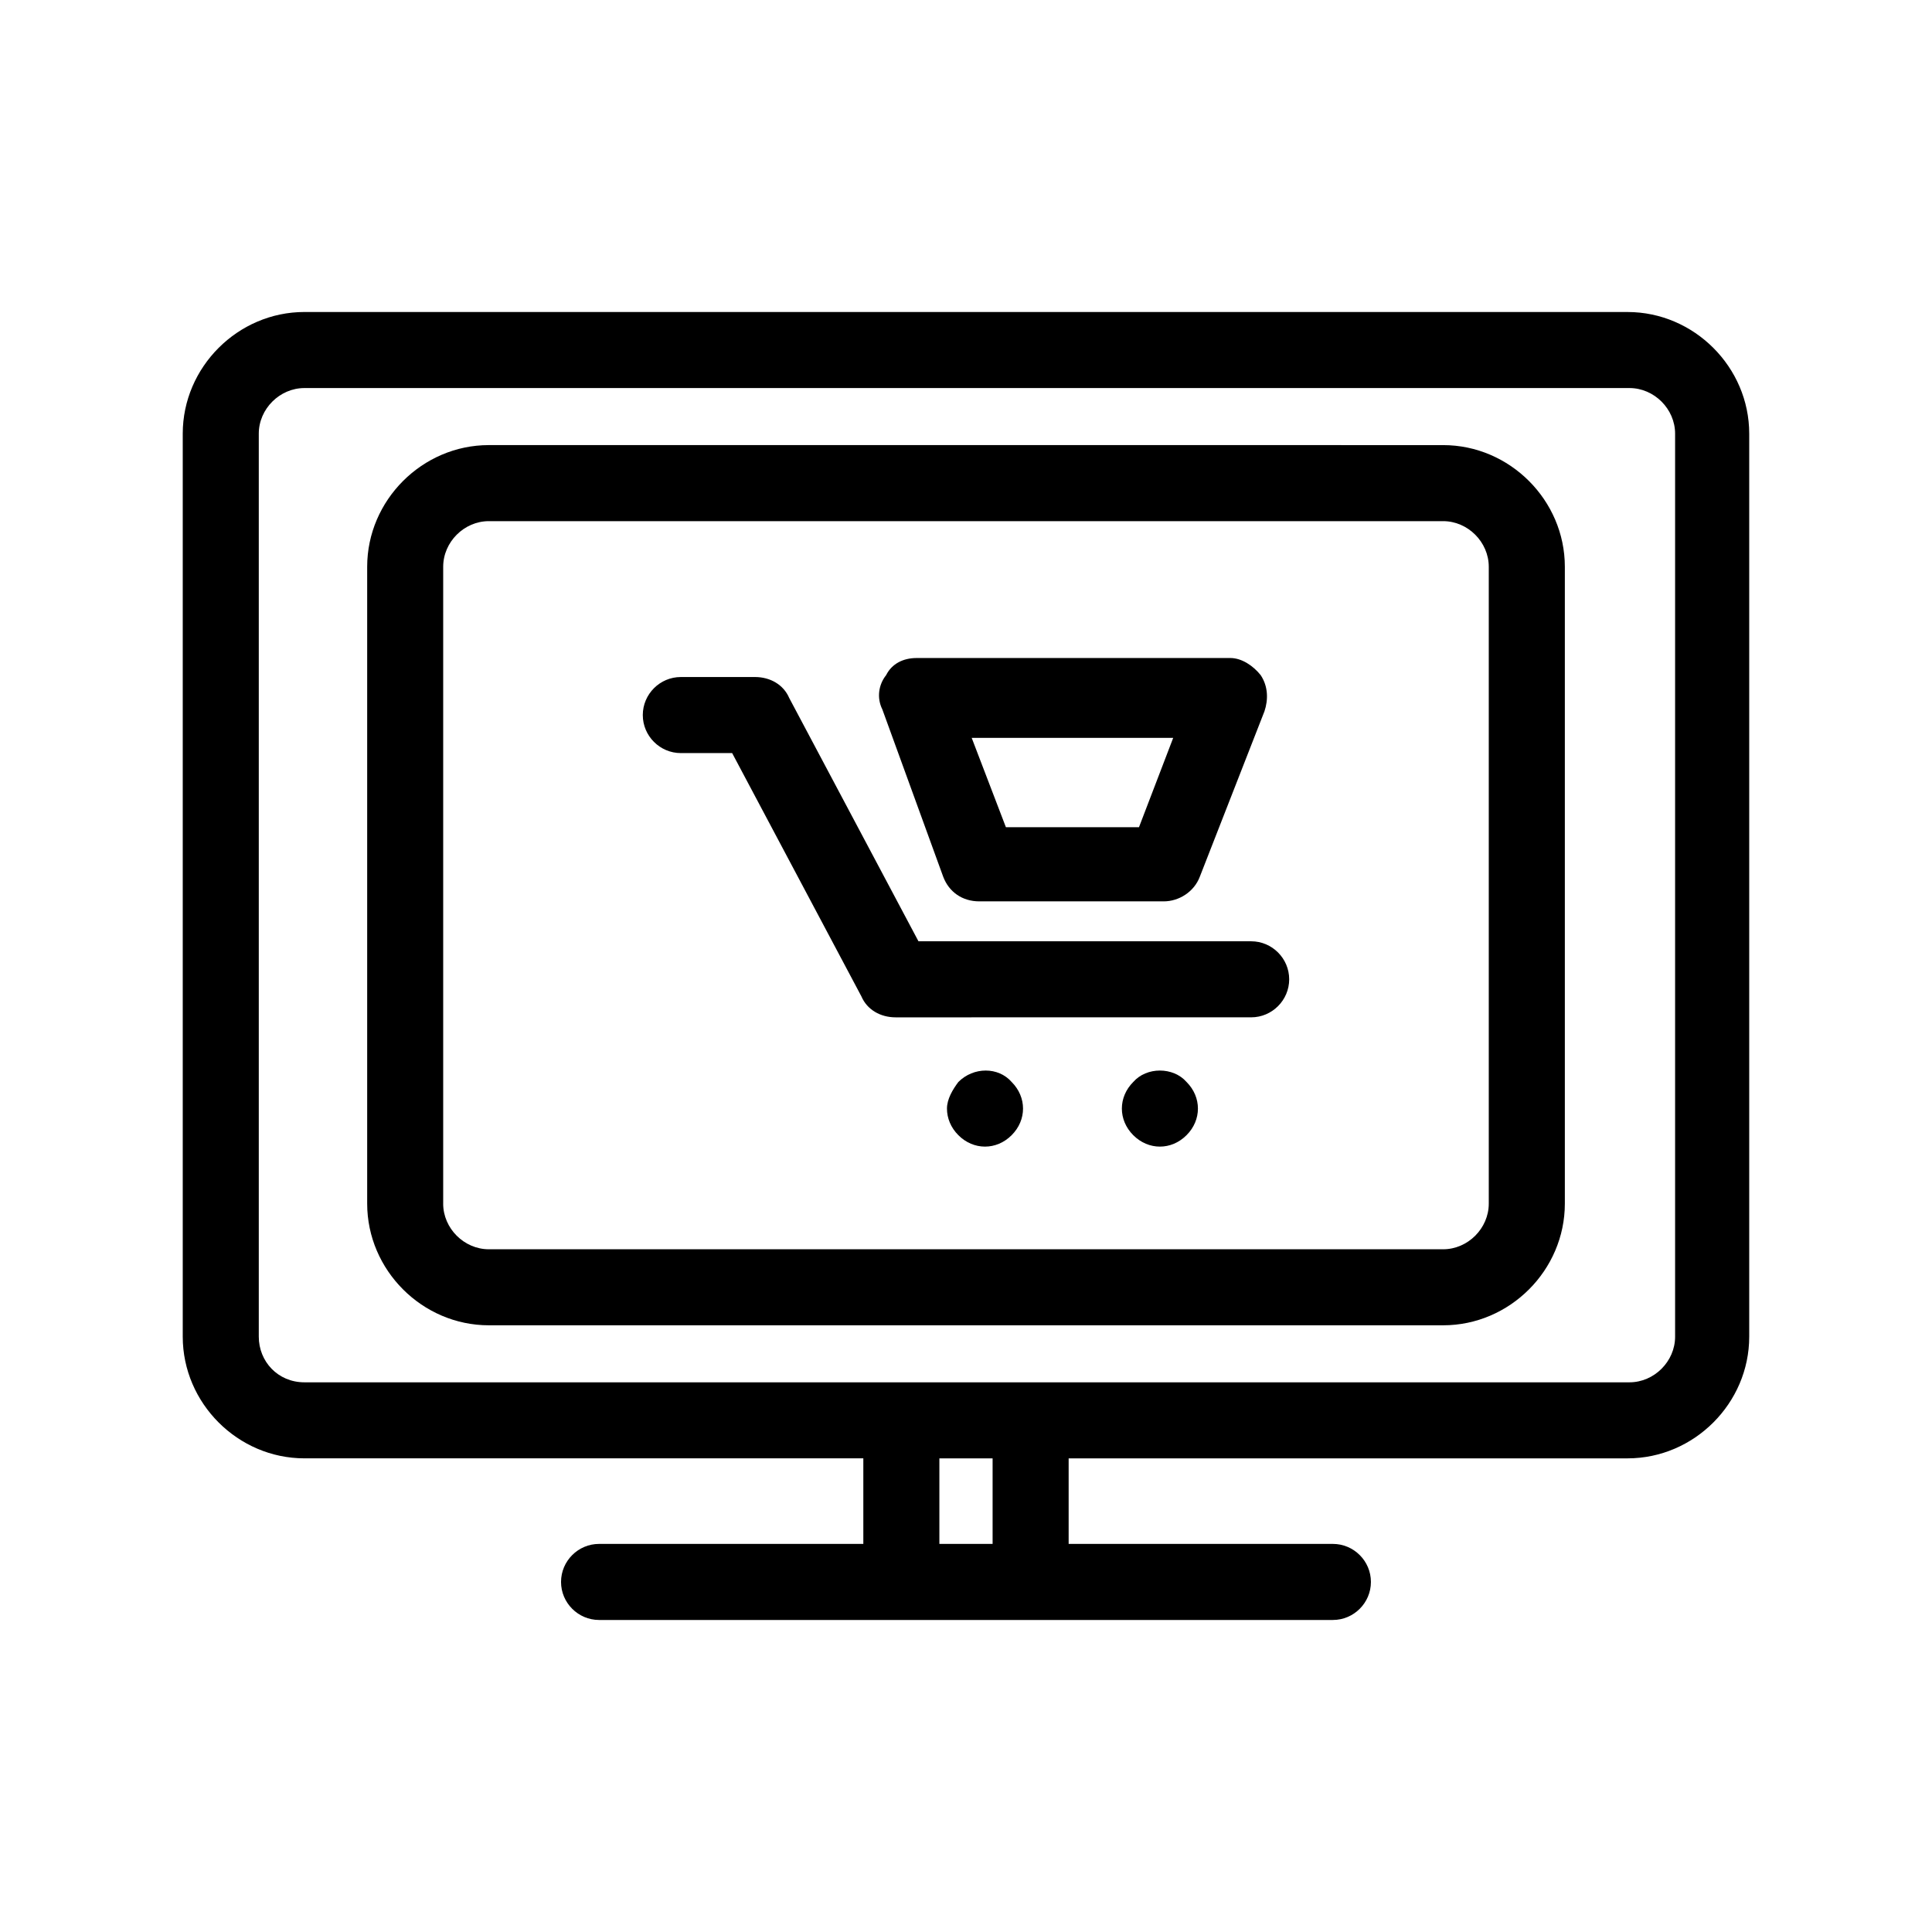 <?xml version="1.0" encoding="UTF-8"?>
<!-- Uploaded to: ICON Repo, www.iconrepo.com, Generator: ICON Repo Mixer Tools -->
<svg fill="#000000" width="800px" height="800px" version="1.1" viewBox="144 144 512 512" xmlns="http://www.w3.org/2000/svg">
 <g>
  <path d="m397.98 430.73c-1.512 2.016-3.023 4.535-3.023 7.055 0 2.519 1.008 5.039 3.023 7.055s4.535 3.023 7.055 3.023c2.519 0 5.039-1.008 7.055-3.023s3.023-4.535 3.023-7.055c0-2.519-1.008-5.039-3.023-7.055-3.531-4.031-10.078-4.031-14.109 0z"/>
  <path d="m444.33 430.73c-2.016 2.016-3.023 4.535-3.023 7.055 0 2.519 1.008 5.039 3.023 7.055s4.535 3.023 7.055 3.023 5.039-1.008 7.055-3.023 3.023-4.535 3.023-7.055c0-2.519-1.008-5.039-3.023-7.055-3.527-4.031-10.582-4.031-14.109 0z"/>
  <path d="m475.57 393.45h-88.168l-34.258-64.488c-1.512-3.527-5.039-5.543-9.07-5.543h-19.648c-5.543 0-10.078 4.535-10.078 10.078 0 5.543 4.535 10.078 10.078 10.078h13.602l34.258 64.488c1.512 3.527 5.039 5.543 9.07 5.543l94.215-0.004c5.543 0 10.078-4.535 10.078-10.078-0.004-5.539-4.535-10.074-10.078-10.074z"/>
  <path d="m393.95 376.32c1.512 4.031 5.039 6.551 9.574 6.551h48.871c4.031 0 8.062-2.519 9.574-6.551l17.129-43.832c1.008-3.023 1.008-6.551-1.008-9.574-2.016-2.519-5.039-4.535-8.062-4.535l-83.133 0.004c-3.527 0-6.551 1.512-8.062 4.535-2.016 2.519-2.519 6.047-1.008 9.07zm60.961-36.777-9.07 23.68h-35.266l-9.066-23.68z"/>
  <path d="m575.32 530.48c17.633 0 32.242-14.609 32.242-32.242v-239.31c0-17.633-14.609-32.242-32.242-32.242l-350.65-0.004c-17.633 0-32.242 14.609-32.242 32.242v239.31c0 17.633 14.609 32.242 32.242 32.242h148.12v22.672l-70.031 0.004c-5.543 0-10.078 4.535-10.078 10.078s4.535 10.078 10.078 10.078h194.47c5.543 0 10.078-4.535 10.078-10.078s-4.535-10.078-10.078-10.078h-70.027v-22.672zm-362.74-32.242v-239.31c0-6.551 5.543-12.09 12.09-12.09h351.16c6.551 0 12.09 5.543 12.09 12.09v239.31c0 6.551-5.543 12.09-12.09 12.09h-351.16c-7.051 0-12.09-5.543-12.09-12.09zm194.47 54.914h-14.105v-22.672h14.105z"/>
  <path d="m558.7 462.98v-168.78c0-17.633-14.609-32.242-32.242-32.242l-252.91-0.004c-17.633 0-32.242 14.609-32.242 32.242v168.78c0 17.633 14.609 32.242 32.242 32.242h252.91c17.633 0.004 32.242-14.605 32.242-32.238zm-297.25 0v-168.78c0-6.551 5.543-12.09 12.09-12.09h252.91c6.551 0 12.09 5.543 12.09 12.09v168.78c0 6.551-5.543 12.09-12.09 12.09h-252.91c-6.551 0-12.094-5.543-12.094-12.09z"/>
 </g>
</svg>